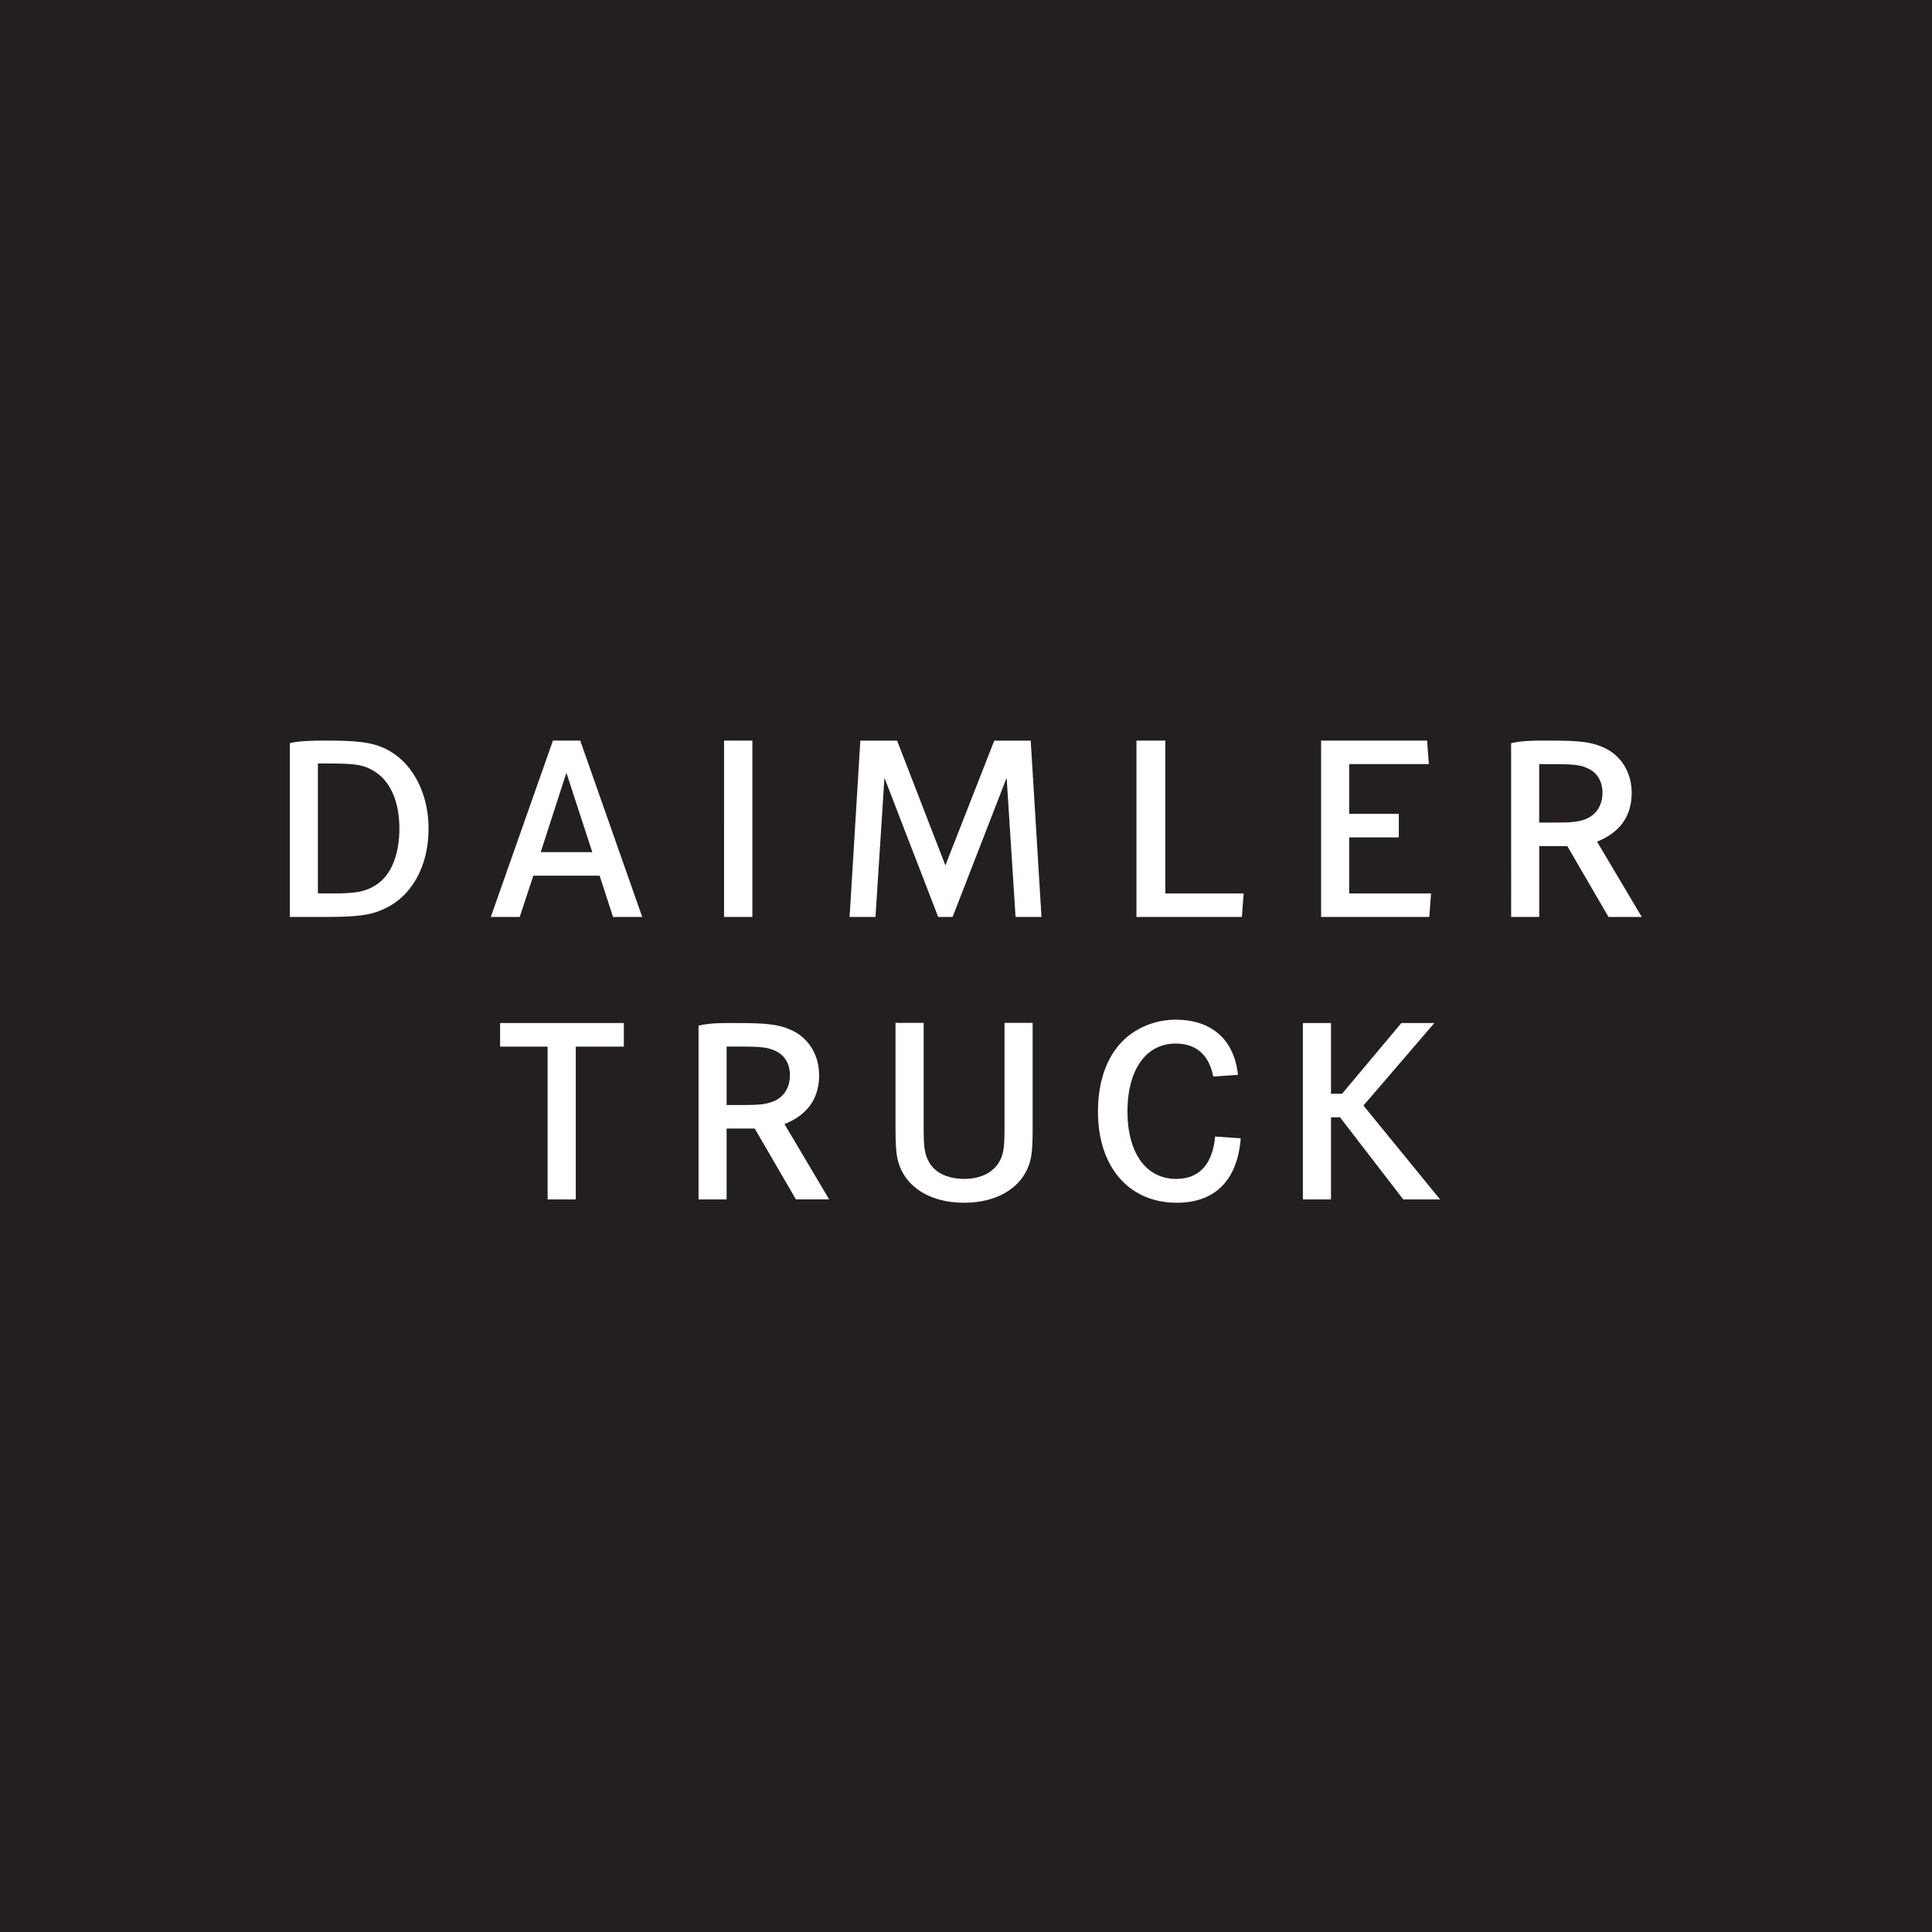 <svg xmlns="http://www.w3.org/2000/svg" width="60" height="60" fill="none"><path fill="#231F20" d="M0 0h60v60H0z"/><g fill="#fff" clip-path="url(#a)"><path d="M22.486 28.477h.88V23h-.88zM35.293 23v5.477h3.275l.054-.73H36.19V23zM41.9 25.275V23.73h2.474L44.32 23h-3.292v5.477h3.36l.054-.73H41.9v-1.741h1.541v-.731zM17.172 23l-1.93 5.477h.898l.423-1.282h2.06l.415 1.282h.907L18.02 23zm1.222 3.464h-1.602L17.59 24zM26.718 23.001l-.333 5.475h.804l.278-4.321 1.669 4.321h.448l1.678-4.321.277 4.321h.805l-.334-5.475h-1.132l-1.518 3.874-1.5-3.874zM46.93 28.477h.872v-2.2h.872l1.28 2.2h1.033l-1.39-2.34c.712-.28 1.076-.797 1.076-1.511 0-.632-.322-1.158-.855-1.404-.381-.173-.737-.222-1.677-.222-.398 0-.844-.009-1.212.082zm1.219-4.746c.754 0 .94.024 1.177.14.28.13.44.402.44.747 0 .402-.203.706-.55.83-.228.081-.415.098-1.025.098h-.39V23.73zM9 23.08v5.397h1.025c1.178 0 1.564-.063 2.042-.32.784-.424 1.242-1.338 1.242-2.422 0-1.092-.488-2.042-1.293-2.459-.431-.223-.915-.276-1.872-.276-.327 0-.842.002-1.144.08m.873 4.666v-4.035h.245c.924 0 1.16.034 1.5.238.516.313.785.965.785 1.778s-.252 1.453-.726 1.756c-.322.206-.61.263-1.347.263zM15.531 31.772v.732h1.476v4.745h.874v-4.745h1.493v-.732zM27.811 31.767v3.2c0 .814.034 1.044.179 1.365.305.641 1.026 1.02 1.95 1.02.925 0 1.646-.379 1.951-1.02.145-.313.179-.551.179-1.365v-3.2h-.874v3.183c0 .584-.017.773-.093.979-.153.427-.577.682-1.163.682-.534 0-.95-.213-1.12-.583-.11-.23-.135-.42-.135-1.078v-3.183zM38.446 33.38c-.118-1.097-.818-1.711-1.93-1.711a2.36 2.36 0 0 0-1.552.567c-.568.51-.865 1.3-.865 2.287 0 1.718.959 2.829 2.451 2.829 1.188 0 1.881-.704 1.982-2.001l-.794-.056c-.085.872-.5 1.316-1.213 1.316-.933 0-1.51-.805-1.51-2.097 0-1.29.577-2.105 1.493-2.105.636 0 1.035.345 1.17 1.02h.06zM43.52 31.772l-1.841 2.196h-.344v-2.196h-.873v5.477h.873v-2.55h.28l1.965 2.55h1.143l-2.38-2.915 2.202-2.562zM21.694 37.249h.872v-2.201h.873l1.279 2.2h1.033l-1.389-2.34c.712-.279 1.076-.796 1.076-1.51 0-.633-.322-1.158-.856-1.405-.38-.172-.737-.221-1.677-.221-.398 0-.843-.01-1.211.081zm1.22-4.747c.753 0 .94.025 1.177.14.28.131.44.402.44.747 0 .403-.203.707-.55.83-.229.082-.415.098-1.025.098h-.39v-1.814z"/></g><defs><clipPath id="a"><path fill="#fff" d="M9 23h42v15H9z"/></clipPath></defs></svg>